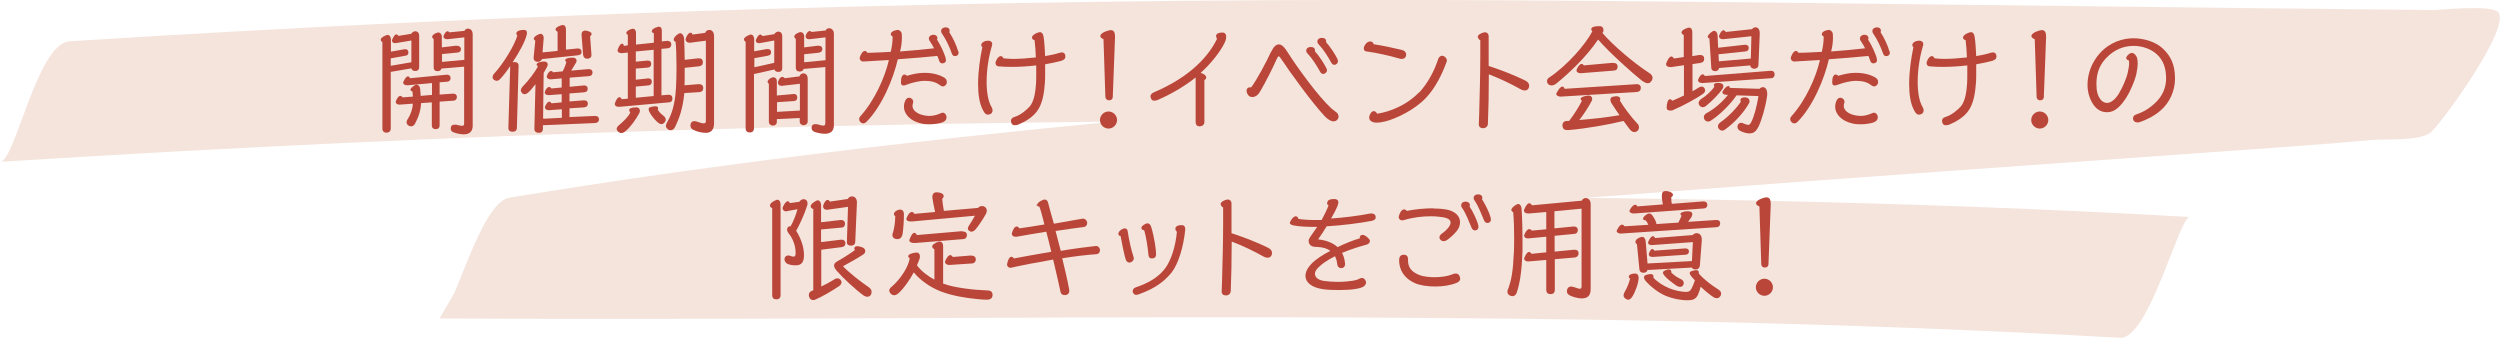 <?xml version="1.0" encoding="UTF-8"?><svg id="b" xmlns="http://www.w3.org/2000/svg" viewBox="0 0 134.55 18.19"><g id="c"><g style="opacity:.5;"><path d="M0,8.71c24.53-1.55,49.07-2.28,73.64-2.21,11.52.03,23.04.19,34.55.33,6.04.07,12.09.15,18.13.2.13,0,3.92-.44,4.39.12l3.6-6.43c-.36.34-3.02.32-3.74.38-2.94.25-5.88.45-8.82.66-9.69.7-19.37,1.37-29.06,2.11-21.78,1.66-43.71,3.21-65.28,6.77-1.6.26-3.11,6.5-3.75,6.5,30.07.17,60.42-.68,90.44,1.04,1.56.09,3.19-6.53,3.75-6.5-30.03-1.73-60.37-.87-90.44-1.04l-3.75,6.5c21.95-3.62,44.28-5.17,66.44-6.85,9.55-.73,19.11-1.39,28.67-2.08,2.98-.21,5.95-.41,8.92-.68.71-.06,2.6.09,3.17-.44.65-.61,4.28-5.61,3.6-6.43-.36-.43-3.28-.11-3.48-.12-6.34-.06-12.69-.13-19.03-.21C100.43.2,88.91.04,77.39,0,52.82-.07,28.28.67,3.75,2.22c-1.77.11-2.91,6.44-3.75,6.5h0Z" style="fill:#e9c9ba;"/></g><path d="M21.03,3.89v3.02c0,.17-.11.23-.23.23s-.22-.06-.22-.23V2.26c-.06-.03-.09-.08-.09-.12,0-.08.1-.17.31-.25.02,0,.04-.01.06-.01.1,0,.18.1.18.24v.66l.72-.13s.06,0,.08,0c.07,0,.14.06.14.18,0,.08-.05.15-.12.16l-.83.15v.4l1.11-.19v-1.17l-.83.14s-.03,0-.05,0c-.1,0-.16-.05-.16-.12,0-.02,0-.03,0-.05.09-.21.16-.3.23-.3.04,0,.08.03.12.08l.68-.11c.05-.08.14-.14.22-.14.11,0,.21.08.21.25v1.68c0,.16-.1.21-.21.21-.1,0-.18-.03-.21-.14l-1.12.19ZM23.25,5.12v-.65l-1.31.12h-.03c-.12,0-.21-.06-.21-.13,0-.01,0-.03,0-.04.1-.21.18-.31.26-.31.04,0,.08.03.11.1l1.96-.19h.03c.13,0,.19.08.19.18,0,.1-.05.19-.2.2l-.39.03v.66l.71-.05h.03c.13,0,.19.08.19.18,0,.1-.05.19-.2.2l-.73.05v1.27c0,.16-.1.21-.21.21s-.21-.05-.21-.21v-1.23l-.58.04c-.01.35-.12.73-.32,1.1-.05.1-.13.15-.21.15-.05,0-.09-.01-.14-.04-.06-.04-.11-.1-.11-.18,0-.05.02-.1.06-.17.18-.27.27-.58.28-.83l-.69.05h-.05c-.1,0-.18-.06-.18-.14,0-.02,0-.05.01-.06.08-.19.16-.27.23-.27.05,0,.09.03.13.08l.55-.04c0-.12-.02-.24-.03-.29-.06,0-.1-.03-.1-.08,0-.06.07-.14.23-.24.04-.02.07-.03.1-.03.1,0,.18.09.19.21.01.11.03.25.03.39l.58-.05ZM24.96,3.59l-1.2.1c-.03.11-.12.14-.21.14-.12,0-.21-.05-.21-.22v-1.5c-.06-.05-.08-.09-.08-.13,0-.08.1-.17.29-.23.02,0,.03,0,.05,0,.09,0,.18.08.18.22v.58l.75-.09h.05c.14,0,.23.08.23.18,0,.1-.05.18-.2.19l-.82.08v.42l1.2-.11v-1.21l-.9.1c-.12.01-.22-.05-.22-.13,0-.02,0-.03,0-.05.08-.18.15-.25.22-.25.03,0,.07.02.1.06l.81-.08c.03-.08.11-.12.19-.12.12,0,.25.09.25.31v4.92c0,.29-.16.46-.48.46-.18,0-.38-.05-.53-.1-.14-.05-.17-.12-.17-.21,0-.15.07-.21.22-.21.05,0,.1,0,.16.02.11.03.18.04.23.04.1,0,.11-.05.11-.15v-3.02Z" style="fill:#ba4639;"/><path d="M27.47,3.54c-.19.29-.39.54-.53.69-.07.08-.14.12-.21.12-.05,0-.09-.02-.14-.05-.05-.03-.08-.09-.08-.15,0-.05.02-.1.06-.16.53-.56,1.14-1.59,1.27-2.07-.03-.04-.05-.08-.05-.12,0-.1.13-.19.41-.19.11,0,.16.05.16.16,0,.04,0,.08-.02.13-.08.34-.41.94-.75,1.45.03,0,.06-.01.1-.01.14,0,.22.07.22.19v.06l-.09,3.28c0,.16-.1.22-.23.22s-.23-.05-.23-.21h0s.1-3.33.1-3.33ZM29.25,6.39l.99-.05v-.46l-.68.05h-.03c-.12,0-.2-.06-.2-.14,0-.02,0-.03,0-.05.08-.18.16-.27.23-.27.05,0,.08.03.12.09l.55-.05v-.44l-.69.05h-.03c-.12,0-.19-.07-.19-.14v-.03c.06-.18.15-.27.24-.27.04,0,.08.03.12.08l.55-.05v-.49l-.58.05c-.13.01-.22-.06-.22-.14v-.04c.06-.18.15-.27.23-.27.04,0,.08.02.1.07l.52-.05c.06-.1.15-.3.2-.5-.04-.03-.06-.06-.06-.1,0-.08.14-.14.41-.14.11,0,.2.06.2.16,0,.04,0,.08-.04.13-.09.16-.18.3-.25.41l.92-.08h.03c.14,0,.2.08.2.18,0,.1-.05.19-.21.2l-1.02.08v.49l.75-.07h.03c.14,0,.19.08.19.18,0,.1-.05.18-.21.19l-.77.06v.43l.76-.06h.03c.14,0,.2.08.2.18s-.05.18-.21.2l-.78.05v.47l1.36-.06h.02c.14,0,.21.08.21.18,0,.1-.06.19-.21.2l-2.81.12v.19c0,.16-.1.22-.22.22-.12,0-.24-.06-.24-.21h0s.06-2.41.06-2.41c-.12.16-.26.33-.36.42-.08.08-.16.12-.23.12-.04,0-.08-.01-.12-.05-.05-.05-.08-.1-.08-.16,0-.05.03-.11.08-.18.35-.35.7-.83.84-1.1-.05-.04-.07-.08-.07-.11,0-.08.14-.14.36-.16h.04c.12,0,.2.06.2.16,0,.03-.01.07-.03.11-.06.12-.12.23-.19.34l-.03,2.44ZM30.01,2.71v-1c-.07-.04-.11-.08-.11-.13,0-.08.11-.16.34-.23.02,0,.04,0,.06,0,.1,0,.16.09.16.24v1.08l.6-.06h.05c.14,0,.19.09.19.19,0,.11-.06.16-.23.18l-1.9.2c-.04.1-.14.15-.23.15-.11,0-.22-.07-.22-.21v-.03l.09-.9c-.06-.03-.08-.08-.08-.11,0-.08.11-.18.31-.25.02,0,.04-.01.06-.01.08,0,.16.09.16.2v.05l-.06.75.81-.08ZM31.83,2.93v.05c0,.11-.1.18-.22.18-.12,0-.21-.06-.23-.23l-.08-1.05v-.03c0-.15.11-.22.23-.2.21.03.31.1.31.18,0,.04-.03.08-.08.13l.07.96Z" style="fill:#ba4639;"/><path d="M35.6,2.23l.29-.03h.04c.13,0,.2.08.2.18,0,.11-.05.21-.21.22l-.32.03v2.5l.36-.03h.03c.14,0,.2.08.2.2s-.05.2-.2.21l-2.66.24h-.03c-.12,0-.21-.06-.21-.14,0-.01,0-.03,0-.04.08-.24.17-.34.25-.34.05,0,.09.04.12.11l.33-.03v-2.48l-.31.03c-.14.01-.24-.05-.24-.14,0-.01,0-.03,0-.04.08-.23.17-.33.24-.33.05,0,.08.04.1.12l.21-.03v-.56c-.06-.03-.08-.07-.08-.11,0-.08.12-.17.31-.22.02,0,.03,0,.05,0,.1,0,.16.09.16.23v.62l.96-.1v-.51c-.08-.03-.11-.06-.11-.11,0-.09.13-.19.35-.24.01,0,.03,0,.05,0,.09,0,.14.08.14.23v.58ZM33.86,5.93c0-.1.15-.15.36-.15h.06c.09,0,.16.08.16.18,0,.05-.01.09-.04.14-.18.34-.46.72-.69.92-.1.09-.18.14-.26.14-.03,0-.07,0-.12-.03-.08-.05-.14-.12-.14-.19,0-.06.03-.12.1-.18.23-.2.53-.47.63-.7-.03-.05-.05-.08-.05-.12ZM34.22,2.77v.55l.62-.06h.03c.13,0,.18.08.18.18,0,.1-.06.19-.2.2l-.63.05v.6l.65-.07h.04c.12,0,.17.08.17.18,0,.1-.05.19-.21.2l-.65.06v.6l.96-.09v-2.49l-.96.09ZM35.69,6.22c.09.06.14.14.14.22,0,.06-.03.11-.07.16-.06.06-.11.08-.17.08-.06,0-.13-.04-.21-.11-.18-.16-.32-.36-.4-.49-.05-.08-.07-.15-.07-.21,0-.05.02-.08.08-.1.1-.03.2-.05.27-.05.1,0,.16.03.16.1,0,.02,0,.05-.02.08.06.11.16.22.3.32ZM36.83,5.01c-.08.86-.29,1.39-.48,1.79-.07.16-.17.21-.25.21-.05,0-.1-.01-.14-.04-.07-.05-.12-.11-.12-.19,0-.06.02-.12.06-.19.26-.44.43-.99.48-1.83.02-.35.03-.77.03-1.16,0-.56-.02-1.08-.05-1.35-.06-.02-.1-.06-.1-.12,0-.08.07-.19.25-.31.03-.02.06-.03.1-.03.1,0,.2.12.21.32.01.26.03.67.03,1.11l.71-.08s.04,0,.06,0c.15,0,.21.09.21.2,0,.12-.05.21-.22.23l-.76.08c0,.13,0,.26,0,.39,0,.18,0,.37-.01.55l.75-.06h.03c.16,0,.23.09.23.2,0,.12-.05.22-.23.23l-.8.05ZM37.99,2.19l-.85.11h-.03c-.13,0-.21-.08-.21-.17,0-.01,0-.03,0-.04.07-.22.18-.33.27-.33.05,0,.08.03.1.1l.68-.09c.03-.1.13-.16.23-.16.12,0,.25.1.25.33v4.7c0,.36-.18.51-.44.51-.18,0-.46-.05-.67-.16-.12-.06-.16-.14-.16-.23,0-.03,0-.06.01-.08.03-.12.1-.16.2-.16.05,0,.11.01.18.04.16.06.26.08.33.08.1,0,.11-.06.11-.16V2.19Z" style="fill:#ba4639;"/><path d="M40.58,3.97v2.93c0,.17-.11.23-.23.23s-.22-.06-.22-.23V2.25c-.06-.04-.09-.08-.09-.13,0-.08.1-.17.31-.25.02,0,.04-.01.06-.01.1,0,.18.1.18.24v.66l.68-.12s.04,0,.06,0c.12,0,.17.08.17.18s-.05.15-.18.18l-.72.13v.49l1.07-.24v-1.2l-.77.14c-.12.02-.22-.03-.22-.12,0-.01,0-.03,0-.05.09-.21.17-.29.24-.29.04,0,.08.03.12.08l.63-.1c.05-.08.14-.14.22-.14.11,0,.21.08.21.25v1.71c0,.16-.09.21-.21.21-.1,0-.18-.03-.21-.13l-1.08.24ZM43.04,6.35l-1.23.06v.14c0,.16-.12.21-.21.21-.08,0-.22-.05-.22-.21v-2.04s-.07-.06-.07-.1c0-.09.11-.21.29-.25.01,0,.03,0,.03,0,.09,0,.18.07.18.21v.77l.9-.08h.03c.12,0,.17.09.17.19,0,.1-.05.18-.19.19l-.9.06v.52l1.23-.07v-1.44l-.97.11h-.03c-.11,0-.18-.08-.18-.16,0-.01,0-.03,0-.04.06-.2.14-.28.23-.28.05,0,.1.03.14.07l.79-.1c.02-.1.11-.16.21-.16.12,0,.23.08.23.29v2.29c0,.16-.14.21-.22.21-.08,0-.21-.05-.21-.21v-.21ZM44.41,3.61l-1.16.1c-.03.11-.12.14-.21.14-.12,0-.21-.05-.21-.22v-1.53c-.06-.05-.08-.09-.08-.14,0-.08.11-.17.3-.23.02,0,.03,0,.05,0,.09,0,.18.08.18.22v.6l.73-.09h.05c.14,0,.2.08.2.18,0,.1-.06.18-.21.2l-.77.08v.43l1.15-.11v-1.23l-.85.1h-.04c-.11,0-.18-.06-.18-.14,0-.01,0-.03,0-.05.06-.18.15-.25.22-.25.04,0,.07.02.1.05l.76-.08c.02-.07.1-.12.18-.12.12,0,.26.09.26.3v4.92c0,.3-.16.46-.49.46-.18,0-.4-.05-.55-.1-.12-.05-.16-.12-.16-.21v-.06c.02-.1.09-.15.21-.15.05,0,.1,0,.17.03.12.03.19.05.25.05.09,0,.11-.05.11-.16v-2.99Z" style="fill:#ba4639;"/><path d="M48.06,1.97c-.08-.03-.12-.08-.12-.13,0-.1.13-.2.36-.23h.02c.08,0,.19.08.21.2.01.08.01.16.01.25,0,.26-.05.53-.1.71.67-.05,1.34-.11,1.83-.17-.07-.14-.15-.27-.23-.39-.04-.05-.05-.1-.05-.14,0-.08.06-.15.14-.18.04-.01.07-.02.11-.02.12,0,.21.07.21.18,0,.03,0,.05-.02.08.18.28.4.73.47,1.02,0,.03.01.06.01.09,0,.07-.03.12-.08.14-.04.02-.08.03-.12.03-.07,0-.13-.04-.16-.13-.03-.08-.06-.18-.1-.27-.56.06-1.33.12-2.13.18-.23,1.01-.84,2.52-1.69,3.37-.06.06-.12.08-.17.08-.06,0-.11-.03-.14-.06-.05-.05-.08-.1-.08-.18,0-.05.02-.09.07-.15.76-.84,1.32-2.09,1.53-3.02-.48.03-.96.06-1.38.08-.13,0-.19-.1-.19-.18,0-.01,0-.03,0-.04.08-.24.19-.35.28-.35.05,0,.1.04.13.1.37,0,.81-.03,1.26-.05.06-.25.1-.55.1-.75v-.08ZM49.72,3.92h.04c.42,0,.77.09,1.05.25.11.06.15.16.15.24,0,.06-.02.12-.05.15-.05.06-.1.09-.16.09s-.12-.03-.17-.07c-.2-.16-.47-.23-.83-.23-.24,0-.66.09-.96.21-.07.03-.12.04-.17.04-.08,0-.13-.05-.13-.16v-.04c0-.25.08-.39.19-.39.04,0,.08.02.14.07.24-.08.6-.16.9-.16ZM50.72,6.06c.11,0,.19.08.22.2,0,.03,0,.05,0,.07,0,.1-.06.19-.2.25-.16.06-.44.11-.73.11-.16,0-.31-.01-.45-.05-.54-.12-.91-.48-.91-.9,0-.1.02-.21.07-.32.05-.11.12-.16.21-.16.04,0,.08.01.12.04.07.05.1.11.1.18,0,.03-.01.07-.02.1-.01.04-.02.08-.02.12,0,.21.21.43.63.51.08.01.18.03.26.03.21,0,.42-.05.62-.14.04-.02.07-.03.1-.03ZM51.58,2.76s.01.06.01.08c0,.07-.03.12-.08.15-.04.02-.08.03-.12.03-.06,0-.12-.03-.16-.13-.12-.36-.33-.79-.53-1.08-.04-.05-.05-.1-.05-.14,0-.09.06-.15.14-.18.04-.01.08-.02.11-.02.12,0,.21.07.21.17,0,.03,0,.06-.02.09.18.27.4.73.47,1.01Z" style="fill:#ba4639;"/><path d="M52.81,2.42c0-.1.14-.23.37-.23h.01c.08,0,.21.04.21.18,0,.03,0,.05-.01.08-.18.59-.29,1.31-.29,1.95,0,.56.08,1.06.27,1.37.03.06.05.11.05.17,0,.1-.05.18-.15.21-.04.01-.07.02-.1.02-.1,0-.17-.06-.25-.21-.21-.37-.28-.88-.28-1.44,0-.68.11-1.42.23-1.98-.05-.04-.06-.08-.06-.12ZM55.54,2.03c0-.09.1-.21.37-.29.02,0,.05-.01.06-.01.1,0,.16.08.19.22.05.29.07.67.09,1.07.27-.05.54-.1.78-.18.04-.01.08-.02.11-.02.16,0,.2.12.2.21,0,.12-.05.19-.24.25-.25.06-.54.13-.85.18v.4c0,.22,0,.42-.01.56-.04.55-.12,1.16-.43,1.57-.25.34-.67.57-.95.69-.1.05-.18.06-.25.06-.07,0-.12-.03-.14-.06-.04-.05-.06-.11-.06-.18,0-.08.05-.17.2-.21.31-.09.65-.38.81-.56.25-.29.31-.83.34-1.24.01-.15.01-.35.01-.57v-.4c-.44.05-.89.08-1.32.08-.25,0-.49-.01-.72-.03-.1-.01-.15-.09-.15-.18,0-.02,0-.05.01-.07.07-.2.18-.3.27-.3.06,0,.11.04.15.12.14.01.31.03.5.03.36,0,.79-.03,1.24-.08-.01-.34-.04-.67-.07-.93-.09-.02-.14-.07-.14-.14Z" style="fill:#ba4639;"/><path d="M60.12,6.46c0,.25-.21.46-.46.46s-.46-.21-.46-.46.21-.46.46-.46.46.21.46.46ZM59.39,2.11c-.11-.05-.17-.1-.17-.17,0-.1.15-.22.44-.3.05-.01.09-.02.12-.02.18,0,.23.15.23.34v.07l-.12,3.17c0,.14-.09.2-.2.2-.09,0-.19-.05-.2-.21l-.1-3.09Z" style="fill:#ba4639;"/><path d="M64.82,6.57c0,.15-.12.23-.26.23-.12,0-.21-.06-.21-.25v-2.38c-.64.51-1.38.92-2.02,1.2-.08.03-.14.05-.2.05-.1,0-.16-.05-.18-.12-.02-.04-.03-.08-.03-.12,0-.08.05-.15.18-.21.7-.3,1.42-.69,2.07-1.23.63-.53,1.06-1.09,1.33-1.65-.04-.06-.05-.12-.05-.16,0-.1.12-.18.33-.18.11,0,.19.05.21.16,0,.03,0,.07,0,.1,0,.1-.03.19-.08.29-.22.47-.75,1.14-1.29,1.62.2.06.3.16.3.25,0,.05-.03.1-.1.14v2.25Z" style="fill:#ba4639;"/><path d="M68.42,2.78c.12-.25.25-.39.4-.39.14,0,.27.1.42.33.6.95,1.72,2.48,2.42,3.12.07.06.15.12.23.18.11.06.15.18.15.25,0,.03,0,.06-.01.08-.05.12-.14.18-.25.18-.01,0-.03,0-.05,0-.09-.01-.27-.1-.43-.27-.68-.73-1.81-2.28-2.39-3.15-.03-.05-.07-.08-.09-.08s-.05.03-.08.09c-.24.55-.68,1.4-.9,1.77-.1.18-.19.27-.34.32-.04.01-.08.01-.11.01-.08,0-.16-.03-.2-.09-.07-.08-.1-.17-.1-.25,0-.1.06-.18.18-.18.02,0,.05,0,.07,0,.3-.4.81-1.35,1.07-1.92ZM71.39,3.67s.03.08.03.12c0,.05-.03.09-.07.13-.04.03-.08.06-.13.06-.06,0-.12-.03-.16-.1-.19-.34-.43-.73-.68-.99-.06-.06-.08-.12-.08-.17,0-.07.05-.14.11-.16.05-.03.1-.03.15-.03.12,0,.21.06.21.17,0,.02,0,.04,0,.06.21.23.49.65.62.92ZM71.98,3.18s.03.08.03.12c0,.05-.03.09-.06.13-.04.03-.08.06-.13.06-.06,0-.12-.03-.16-.1-.19-.34-.43-.73-.68-.99-.06-.06-.08-.12-.08-.17,0-.07.05-.14.11-.16.05-.03.1-.03.15-.03.12,0,.21.06.21.17,0,.02,0,.04,0,.06.21.23.49.65.62.92Z" style="fill:#ba4639;"/><path d="M75.45,2.69c.19.05.23.16.23.25v.02c-.01.11-.08.21-.24.21-.04,0-.08,0-.13-.02-.48-.14-1.25-.32-1.76-.38-.11-.01-.15-.08-.15-.16,0-.05.01-.1.04-.15.08-.16.2-.23.31-.23.08,0,.16.05.18.15.42.06,1.13.21,1.53.31ZM76.37,4.99c.48-.51.83-1.19,1.03-1.8.04-.13.13-.19.22-.19.03,0,.07.01.1.03.08.05.15.12.15.22,0,.04-.01.08-.03.12-.23.64-.6,1.37-1.07,1.87-.62.68-1.67,1.16-2.2,1.29-.2.05-.33.07-.5.07-.21,0-.38-.11-.38-.26,0-.01,0-.05,0-.05.04-.19.15-.31.25-.31.06,0,.13.05.18.14.69-.1,1.61-.48,2.22-1.12Z" style="fill:#ba4639;"/><path d="M79.53,2c0-.1.11-.2.34-.26.02,0,.04,0,.06,0,.12,0,.19.1.19.19,0,.49,0,1.05,0,1.62.68.22,1.44.52,1.98.79.14.07.2.17.2.27,0,.05-.01.09-.03.14-.04.08-.12.12-.21.12-.06,0-.14-.02-.21-.06-.55-.31-1.12-.58-1.72-.81,0,.96-.02,1.92-.05,2.65,0,.16-.13.25-.25.25-.14,0-.24-.06-.24-.21,0-.07.01-.37.02-.54.03-1.09.06-2.2.06-3.19,0-.29,0-.55,0-.79-.08-.05-.12-.1-.12-.16Z" style="fill:#ba4639;"/><path d="M86.23,1.76c.57.68,1.77,1.68,2.52,2.16.14.08.19.18.19.27,0,.07-.03.14-.08.2-.05.06-.11.09-.18.09-.08,0-.18-.05-.29-.12-.59-.47-1.75-1.51-2.38-2.23-.65.96-1.59,1.83-2.24,2.36-.1.08-.19.11-.26.11-.06,0-.12-.02-.16-.05-.06-.05-.09-.12-.09-.18,0-.07.03-.15.12-.2.94-.62,1.97-1.79,2.32-2.49-.05-.04-.06-.08-.06-.11,0-.1.15-.16.36-.16.04,0,.08,0,.12,0,.1,0,.18.09.18.2,0,.05,0,.09-.04.14v.02ZM88.07,4.53h.03c.14,0,.21.09.21.19,0,.12-.05.21-.21.23l-4.1.25h-.01c-.12,0-.23-.06-.23-.14,0-.02,0-.03.01-.05.13-.24.23-.35.32-.35.05,0,.09.04.12.12l3.87-.25ZM84.45,6.51c.29-.38.54-.79.69-1.09-.05-.03-.07-.07-.07-.1,0-.07.13-.14.4-.18h.03c.1,0,.19.06.19.18,0,.04,0,.08-.03.12-.16.31-.4.68-.66,1.02.72-.06,1.45-.14,2.16-.26-.16-.24-.33-.48-.44-.66-.03-.06-.05-.12-.05-.17,0-.08.04-.14.12-.16.08-.01.14-.03.2-.03.13,0,.21.05.21.15,0,.03,0,.05-.02.08.17.3.62.91.95,1.25.06.06.08.12.08.19,0,.08-.04.17-.1.21-.05.03-.1.05-.15.05-.07,0-.15-.04-.23-.13-.09-.11-.21-.28-.35-.47-.78.19-2,.41-2.95.49-.03,0-.05,0-.08,0-.12,0-.21-.03-.25-.17,0-.03-.01-.06-.01-.09,0-.1.05-.21.21-.23h.14ZM86.82,3.39h.03c.14,0,.21.08.21.2s-.06.2-.21.21l-1.76.14h-.03c-.12,0-.21-.06-.21-.14,0-.01,0-.03,0-.05.09-.21.19-.31.28-.31.04,0,.08.03.11.08l1.57-.14Z" style="fill:#ba4639;"/><path d="M91.09,3.02l.36-.06s.04,0,.06,0c.14,0,.21.08.21.2,0,.12-.05.2-.22.23l-.41.06v1.46c.12-.06.23-.13.32-.19.07-.04.12-.06.17-.06.06,0,.11.03.14.07.03.04.05.08.05.13,0,.06-.03.13-.1.18-.34.25-1.14.68-1.62.88-.05.03-.1.03-.16.03-.11,0-.19-.05-.19-.14,0-.27.07-.47.18-.47.04,0,.08.03.13.08.18-.07.4-.18.62-.28v-1.63l-.68.1s-.04,0-.06,0c-.12,0-.22-.06-.22-.14,0-.01,0-.03,0-.05.09-.24.19-.38.28-.38.05,0,.1.04.14.11l.53-.08v-1.18c-.08-.05-.12-.09-.12-.14,0-.09.12-.19.36-.26.02,0,.04,0,.06,0,.1,0,.16.09.16.24v1.28ZM95.29,3.81h.03c.13,0,.19.08.19.19,0,.11-.05.2-.19.21l-3.7.26c-.12,0-.23-.06-.23-.14,0-.01,0-.03,0-.04.08-.2.17-.29.25-.29.05,0,.08.03.12.09l3.53-.28ZM92.24,4.58c0-.08.08-.12.23-.12s.28.05.28.16c0,.06,0,.1-.03.14-.2.3-.58.68-.89.93-.07.06-.14.08-.19.08-.08,0-.15-.05-.19-.12-.02-.03-.03-.06-.03-.1,0-.08.05-.17.15-.23.23-.14.58-.45.7-.66-.02-.04-.03-.06-.03-.1ZM92.9,5.1c-.1,0-.2-.05-.2-.13,0-.01,0-.03.01-.05.12-.2.23-.29.31-.29.05,0,.07.03.08.1l1.59.05c.06-.06.13-.09.19-.09.14,0,.23.14.23.34,0,.03,0,.06,0,.1-.09.66-.31,1.36-.46,1.67-.14.28-.27.38-.51.38-.14,0-.33-.06-.49-.14-.08-.05-.14-.12-.14-.21,0-.03,0-.07.03-.12.04-.07.09-.1.16-.1.04,0,.08,0,.12.03.12.05.21.08.26.08.08,0,.12-.05.17-.15.16-.29.31-.9.39-1.4l-1.18-.04c-.32.47-.86,1.02-1.38,1.36-.05.04-.11.05-.16.05-.09,0-.17-.06-.2-.14-.01-.03-.02-.06-.02-.1,0-.08.05-.16.16-.22.4-.21.87-.62,1.14-.98h-.1ZM92.52,3.67c-.02.12-.13.16-.21.16-.1,0-.21-.05-.21-.2l-.1-1.57c-.06,0-.09-.04-.09-.08,0-.07.09-.19.27-.3.03-.01.05-.02.08-.02.09,0,.17.1.18.23l.03.68,1.42-.16h.05c.12,0,.18.08.18.17,0,.1-.06.18-.19.19l-1.44.15.02.38,1.72-.15.03-1.2-1.52.16c-.12.01-.22-.06-.22-.14,0-.02,0-.03,0-.05.08-.2.16-.29.24-.29.05,0,.08.03.12.09l1.41-.15c.05-.06.12-.1.19-.1.12,0,.23.09.23.32v.02l-.07,1.68c0,.15-.12.21-.23.21-.08,0-.2-.05-.21-.18l-1.68.14ZM93.67,5.38c0-.08.09-.14.21-.14.05,0,.09,0,.14.02.08.02.14.09.14.18,0,.03,0,.08-.03.12-.27.49-.78,1.05-1.3,1.42-.05.03-.09.05-.14.05-.08,0-.15-.05-.2-.12-.02-.04-.03-.07-.03-.11,0-.08.05-.16.15-.23.41-.28.91-.81,1.08-1.1-.01-.03-.02-.06-.02-.08Z" style="fill:#ba4639;"/><path d="M98.17,1.97c-.08-.03-.12-.08-.12-.13,0-.1.13-.2.36-.23h.02c.08,0,.19.08.21.2.01.08.01.16.01.25,0,.26-.05.53-.1.71.67-.05,1.34-.11,1.83-.17-.07-.14-.15-.27-.23-.39-.04-.05-.05-.1-.05-.14,0-.08.06-.15.14-.18.04-.01.07-.02.11-.02.12,0,.21.07.21.18,0,.03,0,.05-.02.08.18.28.4.73.47,1.02,0,.03.01.06.01.09,0,.07-.03.12-.08.14-.04.02-.08.03-.12.03-.07,0-.13-.04-.16-.13-.03-.08-.06-.18-.1-.27-.56.06-1.33.12-2.13.18-.23,1.01-.84,2.52-1.69,3.37-.06.06-.12.08-.17.08-.06,0-.11-.03-.14-.06-.05-.05-.08-.1-.08-.18,0-.05.02-.09.07-.15.76-.84,1.32-2.09,1.53-3.02-.48.03-.96.06-1.38.08-.13,0-.19-.1-.19-.18,0-.01,0-.03,0-.04.08-.24.19-.35.28-.35.05,0,.1.04.13.1.37,0,.81-.03,1.26-.05.06-.25.1-.55.1-.75v-.08ZM99.84,3.92h.04c.42,0,.77.09,1.05.25.11.06.15.16.15.24,0,.06-.02.12-.05.15-.05.06-.1.09-.16.09s-.12-.03-.17-.07c-.2-.16-.47-.23-.83-.23-.24,0-.66.09-.96.21-.07.03-.12.04-.17.04-.08,0-.13-.05-.13-.16v-.04c0-.25.08-.39.19-.39.04,0,.08.02.14.07.24-.08.6-.16.9-.16ZM100.84,6.06c.11,0,.19.08.22.2,0,.03,0,.05,0,.07,0,.1-.06.19-.2.25-.16.06-.44.11-.73.11-.16,0-.31-.01-.45-.05-.54-.12-.91-.48-.91-.9,0-.1.02-.21.07-.32.05-.11.12-.16.21-.16.04,0,.08.01.12.04.07.05.1.11.1.18,0,.03-.01.07-.02.1-.01.04-.02.08-.02.12,0,.21.21.43.63.51.08.01.18.03.26.03.21,0,.42-.05.62-.14.04-.02.07-.03.1-.03ZM101.7,2.76s.01.06.01.08c0,.07-.03.12-.08.15-.04.02-.08.03-.12.03-.06,0-.12-.03-.16-.13-.12-.36-.33-.79-.53-1.08-.04-.05-.05-.1-.05-.14,0-.09.06-.15.14-.18.04-.01.08-.02.11-.02.12,0,.21.07.21.17,0,.03,0,.06-.02.09.18.27.4.73.47,1.01Z" style="fill:#ba4639;"/><path d="M102.92,2.42c0-.1.14-.23.37-.23h.01c.08,0,.21.04.21.18,0,.03,0,.05-.01.08-.18.59-.29,1.31-.29,1.95,0,.56.08,1.06.27,1.37.03.06.05.11.05.17,0,.1-.05.18-.15.21-.04.01-.07.02-.1.02-.1,0-.17-.06-.25-.21-.21-.37-.28-.88-.28-1.44,0-.68.11-1.42.23-1.98-.05-.04-.06-.08-.06-.12ZM105.65,2.03c0-.09.1-.21.37-.29.02,0,.05-.01.06-.01.1,0,.16.08.19.22.05.29.07.67.09,1.07.27-.05.54-.1.78-.18.04-.01.08-.02.11-.02.16,0,.2.12.2.21,0,.12-.05.19-.24.25-.25.06-.54.13-.85.18v.4c0,.22,0,.42-.01.56-.04.55-.12,1.16-.43,1.57-.25.34-.67.57-.95.69-.1.05-.18.06-.25.06-.07,0-.12-.03-.14-.06-.04-.05-.06-.11-.06-.18,0-.08.05-.17.2-.21.31-.09.65-.38.81-.56.25-.29.31-.83.34-1.24.01-.15.01-.35.01-.57v-.4c-.44.05-.89.08-1.32.08-.25,0-.49-.01-.72-.03-.1-.01-.15-.09-.15-.18,0-.02,0-.05.01-.07.07-.2.18-.3.27-.3.06,0,.11.04.15.12.14.01.31.03.5.03.36,0,.79-.03,1.24-.08-.01-.34-.04-.67-.07-.93-.09-.02-.14-.07-.14-.14Z" style="fill:#ba4639;"/><path d="M110.24,6.46c0,.25-.21.46-.46.46s-.46-.21-.46-.46.21-.46.46-.46.46.21.46.46ZM109.5,2.11c-.11-.05-.17-.1-.17-.17,0-.1.15-.22.44-.3.05-.01.09-.02.12-.02.18,0,.23.15.23.34v.07l-.12,3.17c0,.14-.09.2-.2.2-.09,0-.19-.05-.19-.21l-.1-3.09Z" style="fill:#ba4639;"/><path d="M114.43,3.13c0-.07.07-.17.2-.25.04-.02.07-.03.11-.03.13,0,.24.15.28.27.02.08.03.18.03.29,0,.18-.03.38-.08.62-.08.33-.33.91-.53,1.22-.3.46-.61.79-1.03.79-.33,0-.54-.15-.7-.35-.21-.27-.36-.68-.36-1.12,0-.61.23-1.22.66-1.7.54-.6,1.23-.81,1.81-.81.55,0,1.19.18,1.58.55.42.39.66.86.66,1.61,0,.68-.29,1.31-.79,1.74-.38.32-.79.5-1.07.6-.05.02-.11.03-.16.03-.1,0-.19-.05-.22-.12-.01-.03-.02-.06-.02-.1,0-.08.04-.17.17-.21.29-.1.59-.23.97-.57.46-.41.64-.89.64-1.37,0-.57-.16-.98-.49-1.29-.31-.29-.79-.46-1.25-.46-.54,0-1.04.19-1.49.66-.4.42-.52.88-.52,1.4,0,.4.08.64.21.81.12.16.26.2.37.2.2,0,.44-.2.62-.49.23-.38.42-.86.48-1.11.05-.23.08-.41.08-.53,0-.07,0-.12-.02-.16-.09-.02-.14-.07-.14-.14Z" style="fill:#ba4639;"/><path d="M41.56,11.2c-.08-.03-.12-.08-.12-.14,0-.1.12-.21.34-.3.02,0,.04-.01.06-.01.1,0,.17.1.17.25v4.88c0,.18-.1.23-.23.23-.13,0-.22-.06-.22-.23v-4.67ZM42.36,11.37c-.13.03-.24-.06-.24-.16,0-.02,0-.04.01-.06.09-.21.19-.32.27-.32.05,0,.08.04.11.1l.51-.07c.06-.09.15-.14.23-.14.12,0,.21.08.21.23,0,.04,0,.08-.02.12-.14.46-.43,1.07-.59,1.35.27.44.42.88.42,1.31,0,.31-.08.55-.44.55-.17,0-.31-.02-.45-.08-.1-.05-.16-.16-.16-.24,0-.11.07-.21.2-.21.04,0,.08,0,.14.03.07.03.12.03.16.03.08,0,.1-.07.1-.21,0-.41-.18-.81-.37-1.03-.06-.08-.09-.15-.09-.21,0-.1.07-.18.14-.18.01,0,.03,0,.05,0,.16-.27.31-.69.37-.92l-.55.1ZM43.74,11.24c-.07-.03-.11-.08-.11-.14,0-.08.09-.19.31-.3.03-.01.05-.02.07-.02.1,0,.18.11.18.26v.92l1.05-.12h.04c.12,0,.2.08.2.19,0,.12-.05.21-.2.22l-1.09.1v.68l1.07-.13h.04c.14,0,.2.09.2.19,0,.12-.06.19-.2.21l-1.1.14v1.98c.25-.12.51-.26.7-.38.06-.05.13-.06.18-.06.1,0,.21.1.21.21,0,.08-.05.15-.13.21-.33.22-.87.55-1.27.72-.05.02-.08.03-.13.03-.14,0-.23-.14-.23-.27,0-.1.05-.19.19-.24.01,0,.03-.01.05-.02v-4.38ZM45.66,11.13l-1.14.16h-.03c-.11,0-.19-.08-.19-.17,0-.01,0-.03,0-.05.07-.21.16-.31.24-.31.05,0,.09.03.12.09l.97-.14c.03-.08.12-.14.23-.14.12,0,.26.1.26.31v.03l-.09,2.09c0,.18-.13.22-.22.22-.12,0-.23-.04-.23-.18h0s.06-1.93.06-1.93ZM45.98,13.36c0-.06.06-.11.16-.11.07,0,.17.02.29.07.08.03.14.11.14.19,0,.06-.03.13-.1.18-.25.17-.79.47-1.1.64.33.35.95.83,1.39,1.13.11.08.15.16.15.25,0,.14-.08.26-.23.26-.07,0-.14-.03-.19-.06-.47-.34-1.11-.94-1.47-1.35-.08-.1-.13-.19-.13-.26,0-.1.06-.18.18-.24.28-.15.77-.47.94-.6-.01-.03-.03-.06-.03-.09Z" style="fill:#ba4639;"/><path d="M50.78,15.27c.58.22,1.68.34,2.35.36.23,0,.29.12.29.23,0,.2-.12.27-.32.27-.08,0-.28-.01-.47-.03-.65-.06-1.38-.18-1.98-.41-.56-.21-1.12-.6-1.47-1.03-.23.42-.52.84-.81,1.11-.09.08-.17.12-.25.12-.05,0-.1-.02-.14-.05-.06-.05-.12-.12-.12-.2,0-.06.03-.13.11-.19.53-.45.94-1.14.99-1.55-.05-.03-.08-.07-.08-.11,0-.09.18-.18.45-.2.1,0,.18.07.18.2,0,.04,0,.07-.01.11-.04.12-.09.25-.15.38.25.33.59.58.94.77v-1.63c-.08-.05-.12-.1-.12-.15,0-.09.12-.19.36-.27.01,0,.03,0,.05,0,.1,0,.18.09.18.24v2.03ZM48.19,11.64c-.05-.03-.08-.07-.08-.11,0-.15.21-.25.34-.25.11,0,.2.08.2.25,0,.33-.03.78-.07,1.05-.04.21-.14.29-.28.29-.14,0-.27-.06-.27-.22,0-.03,0-.08.03-.13.08-.27.12-.61.12-.83v-.05ZM50.32,11.38c-.05-.21-.1-.49-.14-.73,0-.03,0-.05,0-.07,0-.13.08-.23.21-.23.25,0,.4.09.4.2,0,.05-.03.1-.08.16.02.2.05.44.09.64l1.84-.16c.05-.07.14-.1.21-.1.13,0,.26.09.26.25,0,.05-.01.11-.05.18-.14.25-.38.62-.55.82-.08.09-.16.13-.22.13-.04,0-.07-.01-.1-.03-.06-.03-.1-.08-.1-.14,0-.05.02-.1.05-.14.12-.19.25-.39.33-.55l-3.39.31h-.06c-.15,0-.24-.05-.24-.13,0-.01,0-.03.01-.05.09-.23.19-.33.29-.33.05,0,.1.03.13.1l1.12-.1ZM51.8,12.46h.03c.14,0,.21.08.21.19s-.05.21-.21.22l-2.6.21h-.04c-.14,0-.25-.06-.25-.14,0-.01,0-.03.01-.05.09-.25.18-.36.26-.36.05,0,.1.05.14.12l2.44-.21ZM52.27,13.76h.03c.14,0,.22.09.22.2,0,.1-.06.21-.21.22l-1.2.08h-.03c-.13,0-.22-.08-.22-.16,0-.01,0-.03.01-.05.09-.21.19-.32.27-.32.05,0,.1.04.14.1l.99-.08Z" style="fill:#ba4639;"/><path d="M55.82,11.03c0-.08.1-.19.31-.27.03-.01.06-.02.09-.02.09,0,.15.05.18.14.07.29.19.7.32,1.16.56-.1,1.12-.2,1.53-.27.01,0,.03,0,.05,0,.11,0,.18.09.21.18,0,.02,0,.04,0,.06,0,.13-.09.2-.19.21-.34.04-.91.12-1.51.21.09.34.19.71.28,1.07.71-.12,1.4-.21,1.88-.26h.03c.11,0,.19.1.2.2v.03c0,.12-.08.2-.18.21-.5.03-1.15.11-1.85.22.15.62.29,1.22.37,1.66,0,.03.01.06.01.09,0,.12-.06.2-.18.23-.03,0-.05,0-.08,0-.09,0-.18-.04-.21-.16-.1-.46-.24-1.09-.4-1.75-.79.14-1.61.29-2.27.44-.01,0-.03,0-.04,0-.09,0-.17-.08-.17-.16v-.03c.05-.27.14-.4.23-.4.05,0,.1.03.14.09.55-.1,1.27-.24,2.01-.36-.08-.36-.18-.73-.27-1.08-.64.1-1.25.21-1.59.27-.03,0-.05,0-.07,0-.12,0-.19-.06-.19-.15v-.04c.07-.26.17-.36.26-.36.05,0,.1.03.14.1.35-.05.84-.12,1.35-.21-.1-.4-.19-.75-.27-.96-.1-.01-.16-.06-.16-.12Z" style="fill:#ba4639;"/><path d="M60.19,12.58c0-.08.07-.19.25-.27.03-.01.07-.02.09-.02.08,0,.15.05.16.14.06.45.22,1.12.31,1.37.01.04.02.07.02.1,0,.13-.12.23-.24.23-.08,0-.15-.04-.2-.18-.09-.29-.22-.98-.27-1.25-.08,0-.12-.05-.12-.12ZM63.26,12.3c0-.1.12-.2.38-.18.08,0,.15.08.15.2v.03c-.09.95-.38,1.86-.73,2.31-.51.65-1.18.96-1.72,1.16-.08.03-.14.05-.19.05-.08,0-.13-.04-.17-.12-.01-.03-.02-.05-.02-.08,0-.08.05-.17.18-.21.62-.21,1.16-.5,1.54-.98.34-.42.6-1.25.66-2.01-.05-.04-.08-.09-.08-.14ZM61.42,12.29c0-.07.07-.17.23-.24.04-.02.08-.03.11-.03.1,0,.16.08.2.2.18.6.26,1.24.26,1.46,0,.16-.08.23-.23.23-.1,0-.17-.06-.18-.19-.03-.34-.12-.98-.23-1.33-.09,0-.14-.05-.14-.11Z" style="fill:#ba4639;"/><path d="M65.69,11c0-.1.11-.2.34-.26.02,0,.04,0,.06,0,.12,0,.19.1.19.19,0,.49,0,1.05,0,1.62.68.22,1.44.52,1.98.79.14.07.2.17.2.27,0,.05-.01.09-.03.14-.04.08-.12.12-.21.12-.06,0-.14-.02-.21-.06-.55-.31-1.12-.58-1.72-.81,0,.96-.02,1.92-.05,2.65,0,.16-.13.25-.25.25-.14,0-.24-.06-.24-.21,0-.07.01-.37.02-.54.03-1.09.06-2.2.06-3.19,0-.29,0-.55,0-.79-.08-.05-.12-.1-.12-.16Z" style="fill:#ba4639;"/><path d="M71.44,10.89c0-.1.12-.18.36-.18.14,0,.23.05.23.18,0,.06-.02.14-.06.23-.06.15-.18.38-.33.64.73-.05,1.51-.15,2.11-.27.03,0,.05,0,.08,0,.13,0,.2.08.21.18v.03c0,.08-.05.16-.23.19-.64.12-1.55.24-2.41.29-.15.25-.31.5-.46.7.49.06.82.21,1.05.42.43-.21.86-.38,1.19-.47,0-.01,0-.02,0-.03,0-.09.06-.16.15-.16.08,0,.21.06.35.22.03.03.05.07.05.11,0,.08-.07.17-.19.2-.38.1-.85.25-1.31.44.09.17.14.36.16.56v.05c0,.13-.08.21-.21.21-.1,0-.19-.06-.21-.21-.02-.16-.05-.3-.12-.43-.4.2-.76.44-.98.7-.06.08-.1.16-.1.24,0,.18.15.34.49.39.22.03.49.05.75.05.31,0,.6-.03.79-.06.16-.03.25-.05.34-.1.06-.03.11-.05.16-.05s.1.02.14.06c.05.06.08.12.08.19,0,.06-.03.11-.07.16-.12.12-.31.15-.55.19-.19.03-.5.05-.83.05s-.64-.01-.89-.05c-.6-.09-.92-.37-.92-.71,0-.2.1-.42.31-.64.21-.23.6-.49,1.03-.71-.16-.12-.4-.2-.72-.21-.19,0-.32-.03-.39-.14-.04-.05-.06-.11-.06-.18s.03-.14.08-.21c.13-.18.25-.36.38-.55h-.18c-.42,0-.81-.02-1.1-.08-.1-.02-.19-.06-.19-.14,0-.02,0-.04.02-.06.09-.19.21-.29.3-.29.06,0,.12.05.14.14.23.04.53.06.88.06.12,0,.24,0,.37,0,.16-.3.3-.58.37-.78-.05-.04-.08-.08-.08-.12Z" style="fill:#ba4639;"/><path d="M77.14,11.22c.26,0,.49.02.68.05.51.09.76.37.76.69,0,.16-.06.34-.2.5-.15.18-.36.36-.49.45-.07.05-.14.07-.19.07-.07,0-.13-.03-.18-.08-.03-.04-.05-.08-.05-.12,0-.06.04-.14.12-.2.18-.12.33-.28.4-.38.05-.08.08-.15.08-.22,0-.12-.1-.23-.37-.28-.16-.03-.41-.06-.7-.06-.42,0-.93.05-1.46.21-.03,0-.05.01-.07.01-.12,0-.19-.09-.19-.16v-.03c.06-.27.18-.4.29-.4.05,0,.1.03.15.08.44-.09.97-.14,1.42-.14ZM78.59,14.99c0,.08-.05.18-.19.23-.3.13-.73.2-1.15.2s-.84-.06-1.12-.19c-.55-.25-.83-.7-.83-1.22,0-.18.07-.3.25-.3.12,0,.23.05.23.25v.05c0,.39.19.64.66.81.18.06.47.1.77.1.34,0,.7-.05.94-.15.07-.03.13-.05.19-.05.08,0,.14.03.18.08.03.05.06.1.06.17ZM79.56,12.13s.01.06.01.08c0,.07-.03.13-.08.16-.03.02-.07.03-.11.03-.06,0-.13-.04-.17-.12-.15-.35-.31-.79-.52-1.09-.04-.05-.05-.1-.05-.14,0-.09.06-.16.13-.18.04-.01.08-.02.12-.02.12,0,.22.08.22.18,0,.03,0,.05-.02.08.18.27.4.72.47,1.01ZM80.23,11.73s.01.07.01.09c0,.07-.03.12-.08.15-.03.02-.07.03-.11.03-.06,0-.13-.04-.17-.12-.15-.35-.31-.79-.52-1.09-.04-.05-.05-.1-.05-.14,0-.08.06-.15.13-.17.04-.01.08-.02.12-.02.12,0,.22.07.22.18,0,.03,0,.05-.02.08.17.26.4.72.47,1Z" style="fill:#ba4639;"/><path d="M81.34,11.3c0-.08.1-.2.31-.31.01,0,.05-.01.07-.01.09,0,.16.11.17.25.04.62.05,1.17.05,1.59,0,.31,0,.55,0,.69-.04,1.2-.16,1.79-.31,2.24-.05.14-.14.19-.23.19-.05,0-.09-.01-.13-.03-.09-.05-.14-.11-.14-.2,0-.04,0-.09.03-.14.18-.48.27-.92.32-2.05.01-.2.01-.47.01-.77,0-.42-.01-.9-.05-1.33-.06-.03-.1-.07-.1-.12ZM83.22,12.33v-.92l-.94.08h-.03c-.13,0-.23-.06-.23-.16,0-.02,0-.03.01-.05.1-.24.19-.34.28-.34.05,0,.1.04.14.11l2.68-.25c.03-.08.12-.14.21-.14.13,0,.27.1.27.33v4.56c0,.38-.18.51-.49.51-.19,0-.47-.08-.63-.16-.1-.05-.16-.12-.16-.22,0-.12.06-.26.23-.26.05,0,.11.02.18.04.14.05.23.08.29.08.07,0,.09-.05.09-.14v-4.17l-1.46.14v.92l1.02-.1h.03c.14,0,.21.08.21.19,0,.11-.06.2-.21.21l-1.04.1v.85l1.05-.1h.03c.14,0,.21.08.21.19,0,.11-.06.21-.22.23l-1.06.09v1.65c0,.17-.1.23-.23.23s-.23-.06-.23-.23v-1.61l-.95.08h-.05c-.1,0-.19-.08-.19-.14,0-.02,0-.04.01-.06.09-.21.17-.31.25-.31.05,0,.09.03.14.1l.79-.08v-.84l-.96.09h-.04c-.11,0-.19-.06-.19-.14,0-.02,0-.04.01-.06.09-.21.18-.3.26-.3.06,0,.1.03.15.08l.77-.07Z" style="fill:#ba4639;"/><path d="M88.71,12.09c-.05-.1-.09-.18-.14-.23-.08,0-.14-.03-.14-.09s.06-.14.19-.23c.06-.04.1-.05.14-.05.08,0,.13.05.19.13s.14.22.19.37c0,.03.01.05.01.07l1.18-.08c.07-.13.14-.29.17-.37-.04-.03-.06-.06-.06-.1,0-.07.17-.14.38-.14.18,0,.26.05.26.16,0,.05-.02.1-.05.16-.04.06-.11.16-.18.25l1.51-.1h.03c.13,0,.19.08.19.18,0,.1-.05.2-.21.21l-5.12.34h-.03c-.11,0-.21-.06-.21-.13,0-.01,0-.03.01-.05.1-.2.19-.3.28-.3.05,0,.09.03.14.09l1.25-.08ZM87.66,14.89c0-.09.13-.17.35-.17.1,0,.18.08.18.21v.03c0,.26-.18.76-.33.99-.07.11-.14.18-.23.18-.04,0-.08-.01-.12-.04-.08-.05-.13-.11-.13-.19,0-.06.02-.12.06-.19.12-.19.24-.49.29-.71-.05-.04-.07-.08-.07-.12ZM89.5,11.01c-.03-.12-.05-.27-.06-.4,0-.03,0-.06,0-.08,0-.18.07-.25.21-.25.17,0,.39.09.39.2,0,.05-.03.09-.09.13v.05c0,.09,0,.21.03.31l1.68-.13h.03c.13,0,.2.08.2.18s-.05.19-.2.2l-3.75.27h-.03c-.11,0-.21-.06-.21-.13,0-.02,0-.03.01-.05.1-.19.21-.29.3-.29.05,0,.08.03.11.09l1.39-.11ZM88.67,14.52c-.02.11-.1.15-.2.16h-.03c-.11,0-.2-.06-.21-.21l-.13-1.33c-.06-.03-.08-.08-.08-.13,0-.09.1-.2.32-.26.02,0,.03,0,.05,0,.1,0,.16.09.18.23l.1,1.2,2.39-.13.05-1.02-2.2.16h-.03c-.11,0-.18-.06-.18-.13,0-.01,0-.03.01-.05.08-.19.17-.3.25-.3.05,0,.08.03.12.1l2.02-.16c.05-.07.14-.1.22-.1.14,0,.27.1.27.34v.06l-.1,1.31c-.01.16-.1.24-.22.24h-.01c-.1,0-.18-.03-.2-.1l-2.36.13ZM91.39,15.85c-.12.28-.33.31-.58.31-.38,0-.83-.1-1.14-.23-.44-.18-.85-.53-1.05-.75-.1-.1-.14-.19-.14-.26,0-.05.03-.09.1-.12.1-.03.18-.05.25-.05.1,0,.16.04.16.11,0,.02,0,.05-.01.07.14.19.51.44.85.58.23.1.64.2.9.2.17,0,.23-.04.31-.18.05-.1.13-.28.18-.44-.06-.06-.12-.14-.17-.19-.07-.08-.11-.16-.11-.21,0-.04.03-.07.08-.09.1-.04.2-.06.27-.06.08,0,.14.03.14.11,0,.02,0,.04,0,.07.27.32.7.64,1.05.86.1.06.15.13.15.22,0,.05-.01.1-.05.15-.04.06-.1.1-.19.1-.05,0-.1-.02-.16-.05-.2-.13-.46-.34-.7-.57-.04.15-.08.29-.14.42ZM90.7,13.37h.01c.13,0,.19.07.19.16,0,.09-.05.17-.18.18l-1.78.12h-.01c-.11,0-.19-.06-.19-.13,0-.01,0-.03,0-.04.06-.18.13-.26.19-.26.04,0,.07.03.11.09l1.65-.12ZM89.94,14.66c.16.16.36.29.54.37.1.05.14.13.14.2,0,.06-.03.12-.06.16-.03.03-.08.05-.14.05s-.13-.03-.2-.07c-.23-.16-.49-.36-.62-.51-.06-.07-.1-.13-.1-.19,0-.03.02-.06.06-.09.1-.05.19-.08.25-.08.09,0,.14.04.14.12v.04Z" style="fill:#ba4639;"/><path d="M95.42,15.46c0,.25-.21.46-.46.46s-.46-.21-.46-.46.21-.46.46-.46.46.21.46.46ZM94.68,11.11c-.11-.05-.17-.1-.17-.17,0-.1.15-.22.44-.3.05-.01.09-.02.12-.02.18,0,.23.15.23.34v.07l-.12,3.17c0,.14-.09.2-.2.2-.09,0-.19-.05-.19-.21l-.1-3.09Z" style="fill:#ba4639;"/></g></svg>